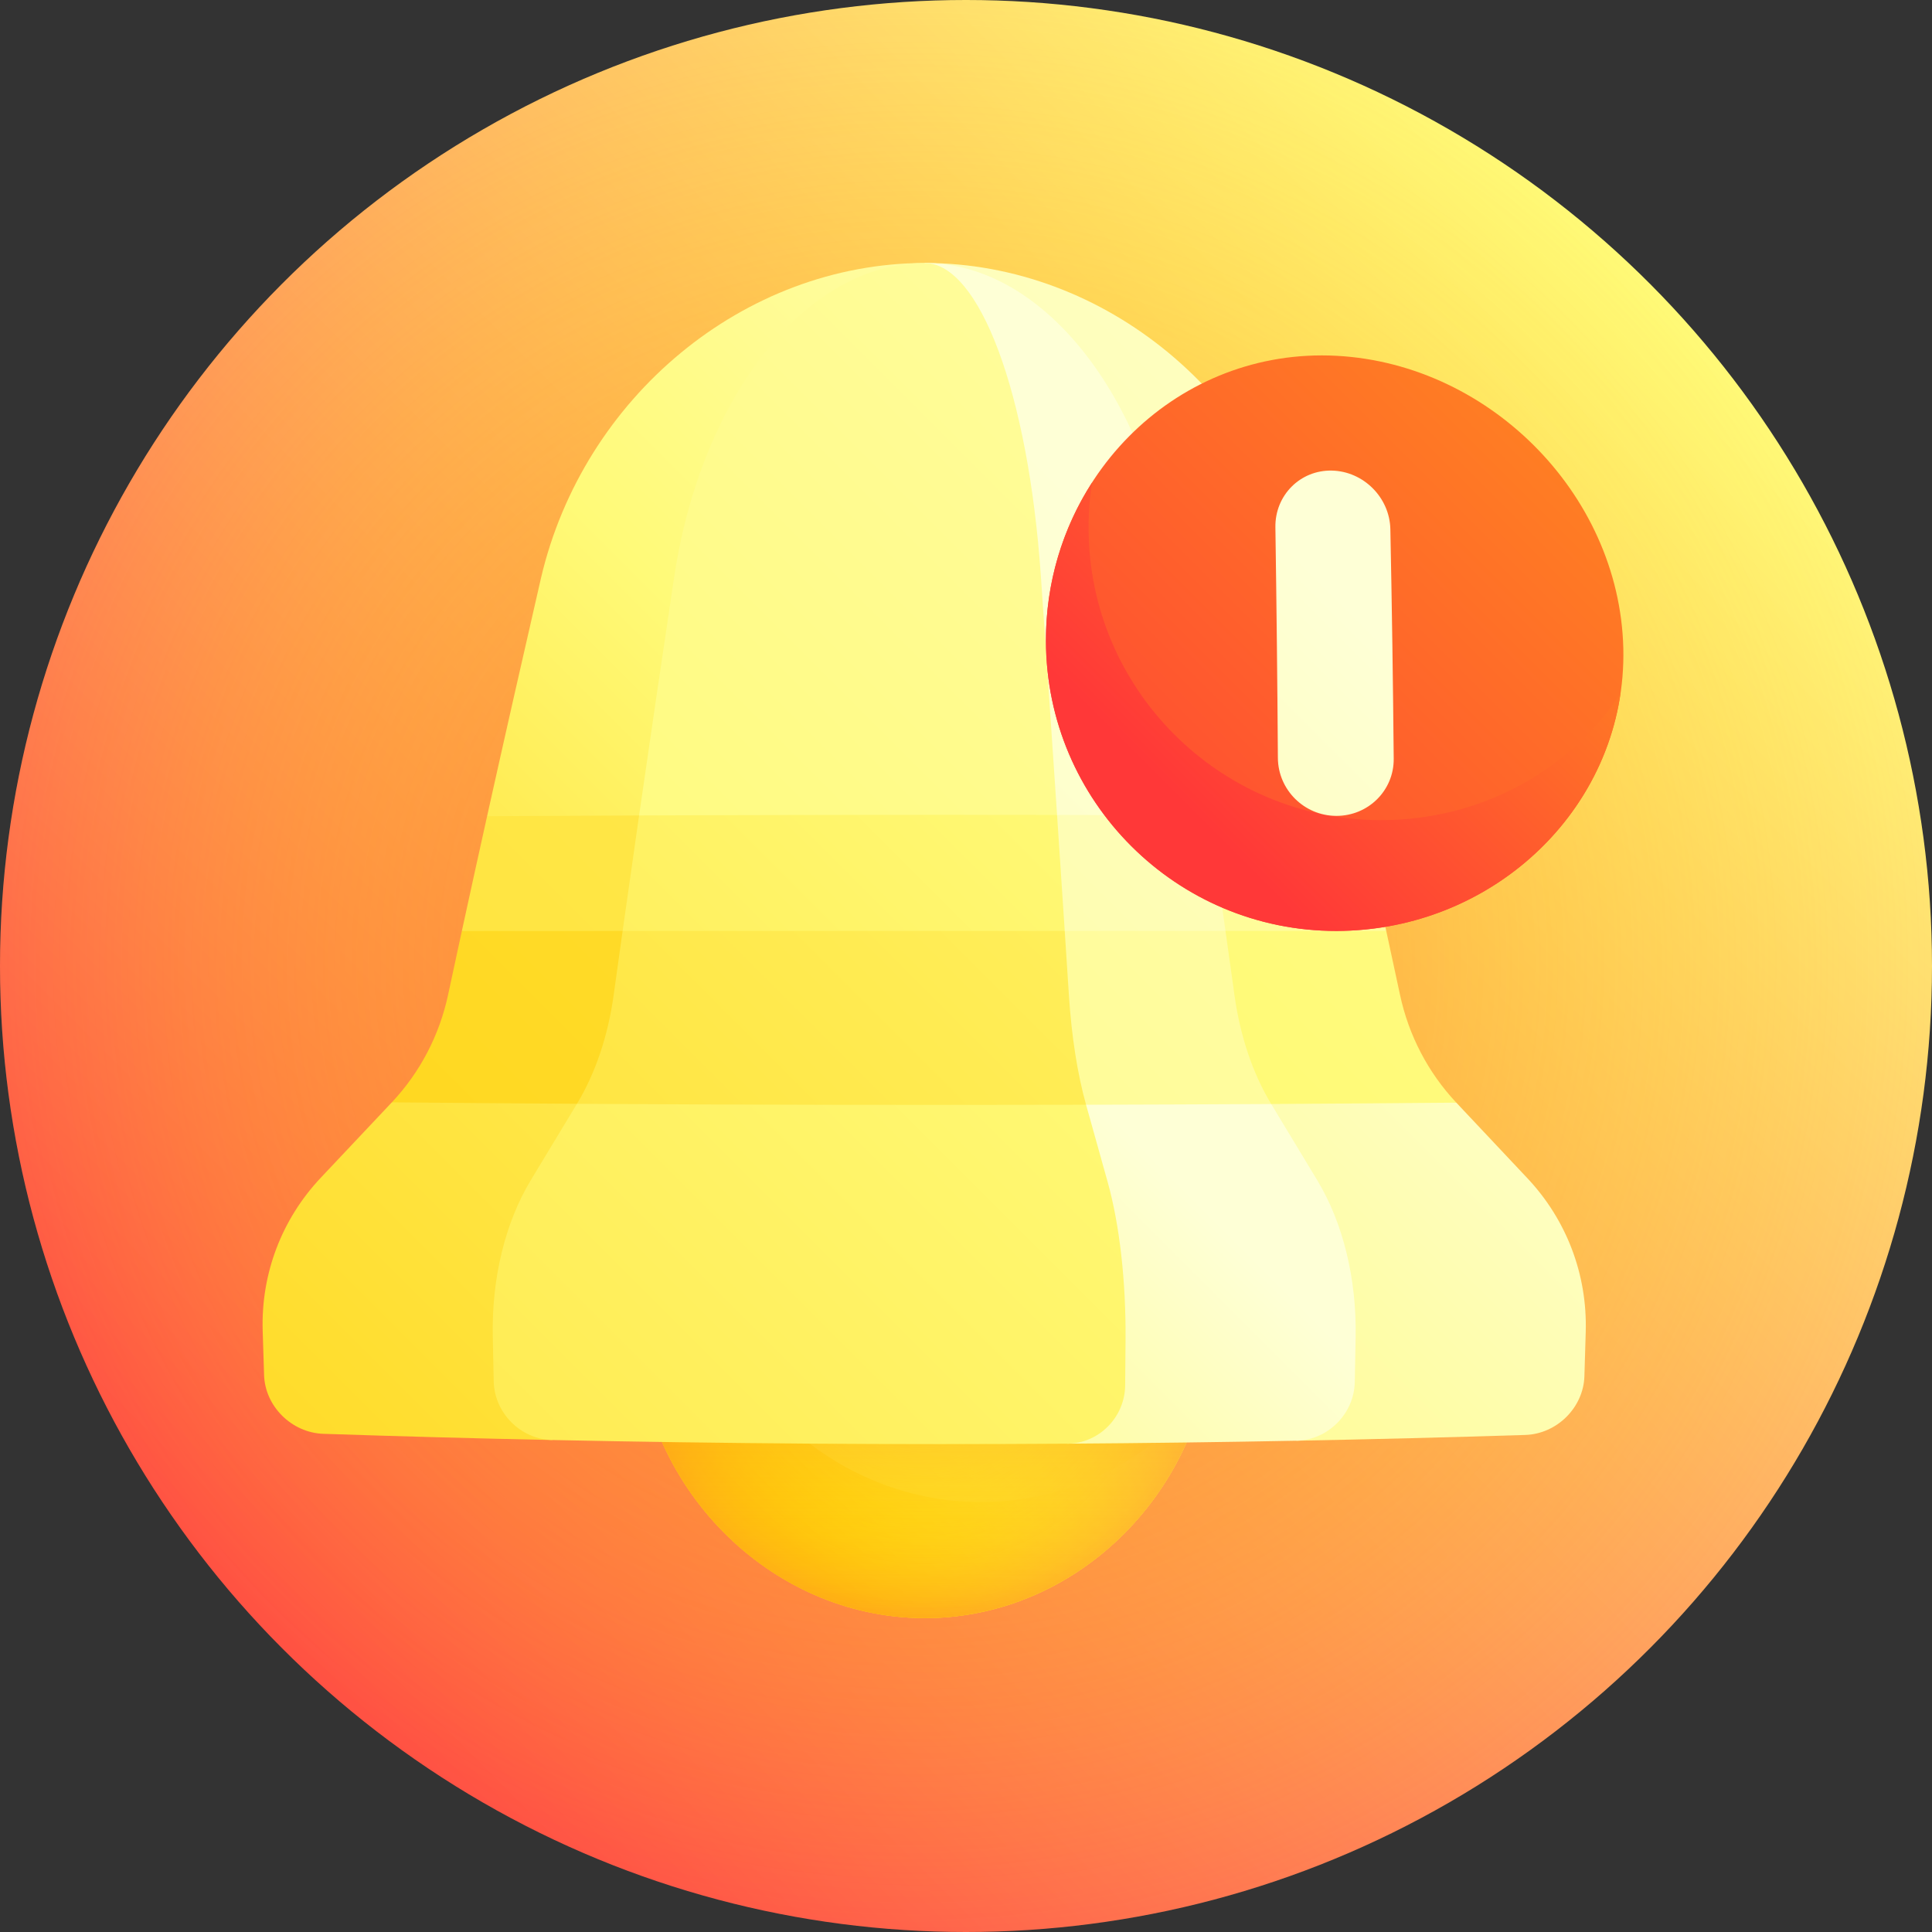 <svg xmlns="http://www.w3.org/2000/svg" xmlns:xlink="http://www.w3.org/1999/xlink" id="Capa_1" height="512" viewBox="0 0 512 512" width="512"><rect x="0" y="0" width="512" height="512" fill="#333333" stroke="none"/><linearGradient id="SVGID_1_" gradientUnits="userSpaceOnUse" x1="74.98" x2="437.019" y1="437.019" y2="74.98"><stop offset="0" stop-color="#ff4747"></stop><stop offset="1" stop-color="#fffa78"></stop></linearGradient><radialGradient id="SVGID_2_" cx="243.154" cy="255.323" gradientUnits="userSpaceOnUse" r="270.856"><stop offset="0" stop-color="#ff4747" stop-opacity=".7"></stop><stop offset=".03" stop-color="#ff5144" stop-opacity=".679"></stop><stop offset=".204" stop-color="#ff812f" stop-opacity=".557"></stop><stop offset=".377" stop-color="#ffaa1e" stop-opacity=".436"></stop><stop offset=".545" stop-color="#ffc911" stop-opacity=".318"></stop><stop offset=".708" stop-color="#ffe008" stop-opacity=".204"></stop><stop offset=".863" stop-color="#ffed02" stop-opacity=".096"></stop><stop offset="1" stop-color="#fff200" stop-opacity="0"></stop></radialGradient><linearGradient id="lg1"><stop offset="0" stop-color="#ffcb00"></stop><stop offset=".5" stop-color="#fffa78"></stop><stop offset="1" stop-color="#feffd6"></stop></linearGradient><linearGradient id="SVGID_3_" gradientUnits="userSpaceOnUse" x1="139.726" x2="539.381" xlink:href="#lg1" y1="456.503" y2="56.848"></linearGradient><linearGradient id="SVGID_4_" gradientUnits="userSpaceOnUse" x1="198.41" x2="376.412" y1="398.057" y2="220.055"><stop offset="0" stop-color="#ffcb00"></stop><stop offset=".5" stop-color="#fffa78"></stop><stop offset=".999" stop-color="#feffd6"></stop></linearGradient><radialGradient id="SVGID_5_" cx="244.922" cy="351.951" gradientUnits="userSpaceOnUse" r="96.404"><stop offset="0" stop-color="#fff200" stop-opacity="0"></stop><stop offset=".21" stop-color="#ffef01" stop-opacity=".147"></stop><stop offset=".365" stop-color="#ffe605" stop-opacity=".256"></stop><stop offset=".502" stop-color="#ffd60c" stop-opacity=".351"></stop><stop offset=".628" stop-color="#ffbf15" stop-opacity=".44"></stop><stop offset=".748" stop-color="#ffa221" stop-opacity=".523"></stop><stop offset=".862" stop-color="#ff7e30" stop-opacity=".603"></stop><stop offset=".97" stop-color="#ff5542" stop-opacity=".679"></stop><stop offset="1" stop-color="#ff4747" stop-opacity=".7"></stop></radialGradient><linearGradient id="SVGID_6_" gradientUnits="userSpaceOnUse" x1="244.922" x2="244.922" y1="428.825" y2="325.128"><stop offset="0" stop-color="#fff200" stop-opacity="0"></stop><stop offset="1" stop-color="#ff4747" stop-opacity=".7"></stop></linearGradient><linearGradient id="SVGID_7_" gradientUnits="userSpaceOnUse" x1="-39.561" x2="635.007" xlink:href="#lg1" y1="501.537" y2="-173.031"></linearGradient><linearGradient id="SVGID_8_" gradientUnits="userSpaceOnUse" x1="73.136" x2="411.794" xlink:href="#lg1" y1="575.643" y2="236.985"></linearGradient><linearGradient id="SVGID_9_" gradientUnits="userSpaceOnUse" x1="110.137" x2="309.114" xlink:href="#lg1" y1="509.083" y2="310.106"></linearGradient><linearGradient id="SVGID_10_" gradientUnits="userSpaceOnUse" x1="-158.079" x2="747.521" xlink:href="#lg1" y1="716.61" y2="-188.99"></linearGradient><linearGradient id="SVGID_11_" gradientUnits="userSpaceOnUse" x1="-293.007" x2="917.123" xlink:href="#lg1" y1="862.502" y2="-347.628"></linearGradient><linearGradient id="SVGID_12_" gradientUnits="userSpaceOnUse" x1="-411.46" x2="597.853" xlink:href="#lg1" y1="957.149" y2="-52.165"></linearGradient><linearGradient id="SVGID_13_" gradientUnits="userSpaceOnUse" x1="-168.53" x2="1871.299" xlink:href="#lg1" y1="583.506" y2="-1456.323"></linearGradient><linearGradient id="SVGID_14_" gradientUnits="userSpaceOnUse" x1="-79.916" x2="844.106" xlink:href="#lg1" y1="576.066" y2="-347.957"></linearGradient><linearGradient id="SVGID_15_" gradientUnits="userSpaceOnUse" x1="-465.246" x2="1714.888" xlink:href="#lg1" y1="852.987" y2="-1327.148"></linearGradient><linearGradient id="SVGID_16_" gradientUnits="userSpaceOnUse" x1="-487.334" x2="680.201" xlink:href="#lg1" y1="1009.427" y2="-158.107"></linearGradient><linearGradient id="SVGID_17_" gradientUnits="userSpaceOnUse" x1="-471.154" x2="446.331" xlink:href="#lg1" y1="971.937" y2="54.452"></linearGradient><linearGradient id="SVGID_18_" gradientUnits="userSpaceOnUse" x1="-141.254" x2="688.832" xlink:href="#lg1" y1="598.418" y2="-231.669"></linearGradient><linearGradient id="SVGID_19_" gradientUnits="userSpaceOnUse" x1="-463.699" x2="444.189" xlink:href="#lg1" y1="909.519" y2="1.632"></linearGradient><linearGradient id="SVGID_20_" gradientUnits="userSpaceOnUse" x1=".621" x2="348.461" xlink:href="#lg1" y1="328.732" y2="-19.109"></linearGradient><linearGradient id="SVGID_21_" gradientUnits="userSpaceOnUse" x1="-541.398" x2="290.629" xlink:href="#lg1" y1="966.988" y2="134.962"></linearGradient><linearGradient id="SVGID_22_" gradientUnits="userSpaceOnUse" x1="-332.639" x2="587.171" xlink:href="#lg1" y1="728.359" y2="-191.451"></linearGradient><linearGradient id="lg2"><stop offset="0" stop-color="#ff3838"></stop><stop offset="1" stop-color="#fff200"></stop></linearGradient><linearGradient id="SVGID_23_" gradientUnits="userSpaceOnUse" x1="259.795" x2="653.745" xlink:href="#lg2" y1="264.195" y2="-129.755"></linearGradient><linearGradient id="SVGID_24_" gradientUnits="userSpaceOnUse" x1="312.743" x2="524.929" xlink:href="#lg2" y1="212.467" y2=".281"></linearGradient><linearGradient id="SVGID_25_" gradientUnits="userSpaceOnUse" x1="-68.67" x2="360.695" xlink:href="#lg1" y1="592.674" y2="163.309"></linearGradient><g><circle cx="256" cy="256" fill="url(#SVGID_1_)" r="256"></circle><circle cx="256" cy="256" fill="url(#SVGID_2_)" r="256"></circle><path d="m321.184 351.556c-.611 42.211-34.939 77.294-76.185 77.268-41.246-.088-75.667-35.222-76.339-77.378-.594-42.173 33.776-76.327 76.227-76.37 42.45.05 76.829 34.255 76.297 76.48z" fill="url(#SVGID_3_)"></path><path d="m260.081 398.065c-41.599.076-76.025-34.85-76.437-77.096-.045-6.232.679-12.277 2.054-18.071-10.873 13.193-17.279 30.073-17.038 48.549.673 42.155 35.093 77.29 76.339 77.377 35.222.045 65.231-25.522 73.814-59.169-14.181 17.204-35.264 28.358-58.732 28.41z" fill="url(#SVGID_4_)"></path><path d="m321.184 351.556c-.611 42.211-34.939 77.294-76.185 77.268-41.246-.088-75.667-35.222-76.339-77.378-.594-42.173 33.776-76.327 76.227-76.37 42.45.05 76.829 34.255 76.297 76.48z" fill="url(#SVGID_5_)"></path><path d="m321.184 351.556c-.611 42.211-34.939 77.294-76.185 77.268-41.246-.088-75.667-35.222-76.339-77.378-.594-42.173 33.776-76.327 76.227-76.37 42.45.05 76.829 34.255 76.297 76.48z" fill="url(#SVGID_6_)"></path><path d="m103.842 292.132c-6.293 6.683-12.563 13.334-18.802 19.947-10.366 10.987-15.884 25.427-15.426 40.579.117 3.93.241 7.86.372 11.79.279 8.277 7.328 15.243 15.699 15.528 20.224.674 40.448 1.222 60.672 1.645 16.889-39.514 34.6-79.459 52.539-119.577-31.739 10.2-63.446 20.298-95.054 30.088z" fill="url(#SVGID_7_)"></path><path d="m404.759 312.222c-6.245-6.634-12.52-13.304-18.818-20.005-46.924-9.694-93.976-19.895-141.056-30.148 33.312 40.213 66.563 80.424 98.654 119.738 20.224-.386 40.448-.896 60.672-1.531 8.371-.269 15.406-7.24 15.671-15.537.124-3.939.241-7.879.353-11.819.434-15.191-5.101-29.676-15.476-40.698z" fill="url(#SVGID_8_)"></path><path d="m349.155 312.899c-4.074-6.761-8.167-13.537-12.275-20.327-30.604-10.019-61.291-20.251-91.995-30.504 12.815 40.212 25.616 80.43 37.982 120.522 20.224-.137 40.448-.398 60.672-.784 8.372-.163 15.321-7.137 15.492-15.549.08-3.991.155-7.984.226-11.975.279-15.391-3.334-30.155-10.102-41.383z" fill="url(#SVGID_9_)"></path><path d="m298.179 367.116c.035-4.021.069-8.042.101-12.063.123-15.506-1.567-30.425-4.728-41.774-1.903-6.833-3.814-13.669-5.733-20.509-14.284-10.203-28.605-20.452-42.934-30.703-30.702 10.247-61.385 20.461-91.983 30.448-4.104 6.778-8.192 13.541-12.259 20.289-6.759 11.207-10.355 25.94-10.052 41.308.078 3.985.159 7.971.246 11.956.186 8.396 7.148 15.371 15.519 15.552 45.504.954 91.007 1.276 136.511.969 8.372-.059 15.234-6.996 15.312-15.473z" fill="url(#SVGID_10_)"></path><path d="m371.028 263.674c-1.209-5.648-2.427-11.299-3.654-16.954-40.834-10.163-81.692-20.535-122.485-30.776 30.675 25.618 61.476 51.321 91.992 76.628 16.354-.092 32.707-.211 49.061-.355-7.468-7.943-12.619-17.822-14.914-28.543z" fill="url(#SVGID_11_)"></path><path d="m327.152 263.768c-.788-5.687-1.583-11.375-2.383-17.064-26.631-9.852-53.276-19.788-79.881-29.668 14.313 25.257 28.685 50.537 42.931 75.735 16.354-.041 32.707-.107 49.061-.199-4.871-8.051-8.232-18.009-9.728-28.804z" fill="url(#SVGID_12_)"></path><path d="m122.396 246.724c-1.227 5.646-2.445 11.287-3.652 16.925-2.293 10.702-7.439 20.557-14.901 28.483 16.354.155 32.707.282 49.061.385 30.499-25.255 61.299-50.94 91.986-76.572-40.799 10.258-81.66 20.632-122.494 30.779z" fill="url(#SVGID_13_)"></path><path d="m283.277 263.821c-.368-5.708-.74-11.417-1.113-17.126-12.428-10.243-24.862-20.504-37.275-30.751-26.608 10.256-53.257 20.558-79.888 30.763-.8 5.684-1.594 11.365-2.382 17.045-1.494 10.784-4.85 20.729-9.716 28.764 44.972.281 89.945.366 134.917.255-2.275-8.109-3.844-18.114-4.543-28.95z" fill="url(#SVGID_14_)"></path><path d="m129.086 216.302c-2.257 10.153-4.488 20.294-6.69 30.422 14.201-.007 28.403-.013 42.605-.017 26.635-20.4 53.344-41.001 79.899-61.512-38.519 10.266-77.151 20.738-115.814 31.107z" fill="url(#SVGID_15_)"></path><path d="m360.692 216.249c-38.659-10.368-77.284-20.822-115.793-31.054 26.536 20.488 53.236 41.088 79.87 61.51 14.202.004 28.403.009 42.605.016-2.201-10.147-4.43-20.304-6.682-30.472z" fill="url(#SVGID_16_)"></path><path d="m320.412 216.068c-25.211-10.3-50.4-20.634-75.513-30.873 12.379 20.494 24.836 41.015 37.265 61.501 14.202.002 28.403.005 42.605.009-1.435-10.208-2.889-20.421-4.357-30.637z" fill="url(#SVGID_17_)"></path><path d="m244.899 185.195c-25.122 10.261-50.318 20.607-75.534 30.908-1.473 10.207-2.929 20.409-4.364 30.605 39.055-.012 78.109-.016 117.164-.012-.67-10.242-1.347-20.485-2.031-30.729-11.765-10.261-23.518-20.528-35.235-30.772z" fill="url(#SVGID_18_)"></path><path d="m346.473 153.068c-11.126-47.948-53.556-83.42-101.474-83.366-.557-.068 75.235 146.487 75.413 146.365 13.426.047 26.853.108 40.28.181-4.655-21.016-9.409-42.08-14.219-63.18z" fill="url(#SVGID_19_)"></path><path d="m143.363 153.206c-4.84 21.076-9.613 42.111-14.278 63.097 13.426-.08 26.853-.146 40.279-.2 25.372-48.615 50.991-97.621 75.634-146.4-47.915.078-90.442 35.617-101.635 83.503z" fill="url(#SVGID_20_)"></path><path d="m311.149 152.661c-7.244-48.117-34.9-82.997-66.15-82.958 11.409 48.733 23.311 97.532 35.134 146.264 13.426.02 26.853.054 40.279.101-3.034-21.118-6.13-42.255-9.263-63.407z" fill="url(#SVGID_21_)"></path><path d="m244.999 69.702c-31.249.048-59.001 34.973-66.312 83.048-3.161 21.136-6.278 42.255-9.322 63.352 36.923-.146 73.845-.192 110.768-.136-1.413-21.173-2.853-42.351-4.307-63.531-3.363-48.21-16.243-82.752-30.827-82.733z" fill="url(#SVGID_22_)"></path><path d="m430.195 171.756c.968 41.253-33.567 74.836-76.009 74.958-42.458.032-76.892-34.396-77.007-76.851-.021-42.441 33.547-76.744 75.074-75.653 41.51 1.155 76.911 36.305 77.942 77.546z" fill="url(#SVGID_23_)"></path><path d="m365.626 217.346c-42.453-.177-76.915-34.629-77.137-77.072-.027-4.214.295-8.345.912-12.37-7.74 12.017-12.272 26.44-12.222 41.961.115 42.455 34.549 76.882 77.007 76.851 38.217-.072 70.028-27.422 75.254-62.887-13.301 20.183-36.913 33.647-63.814 33.517z" fill="url(#SVGID_24_)"></path><path d="m337.992 139.719c.305 20.379.525 40.758.66 61.137.055 8.446 6.961 15.317 15.447 15.358 8.484.04 15.324-6.729 15.248-15.126-.181-20.281-.477-40.563-.887-60.844-.173-8.396-7.135-15.363-15.521-15.532-8.386-.17-15.069 6.563-14.947 15.007z" fill="url(#SVGID_25_)"></path></g></svg>